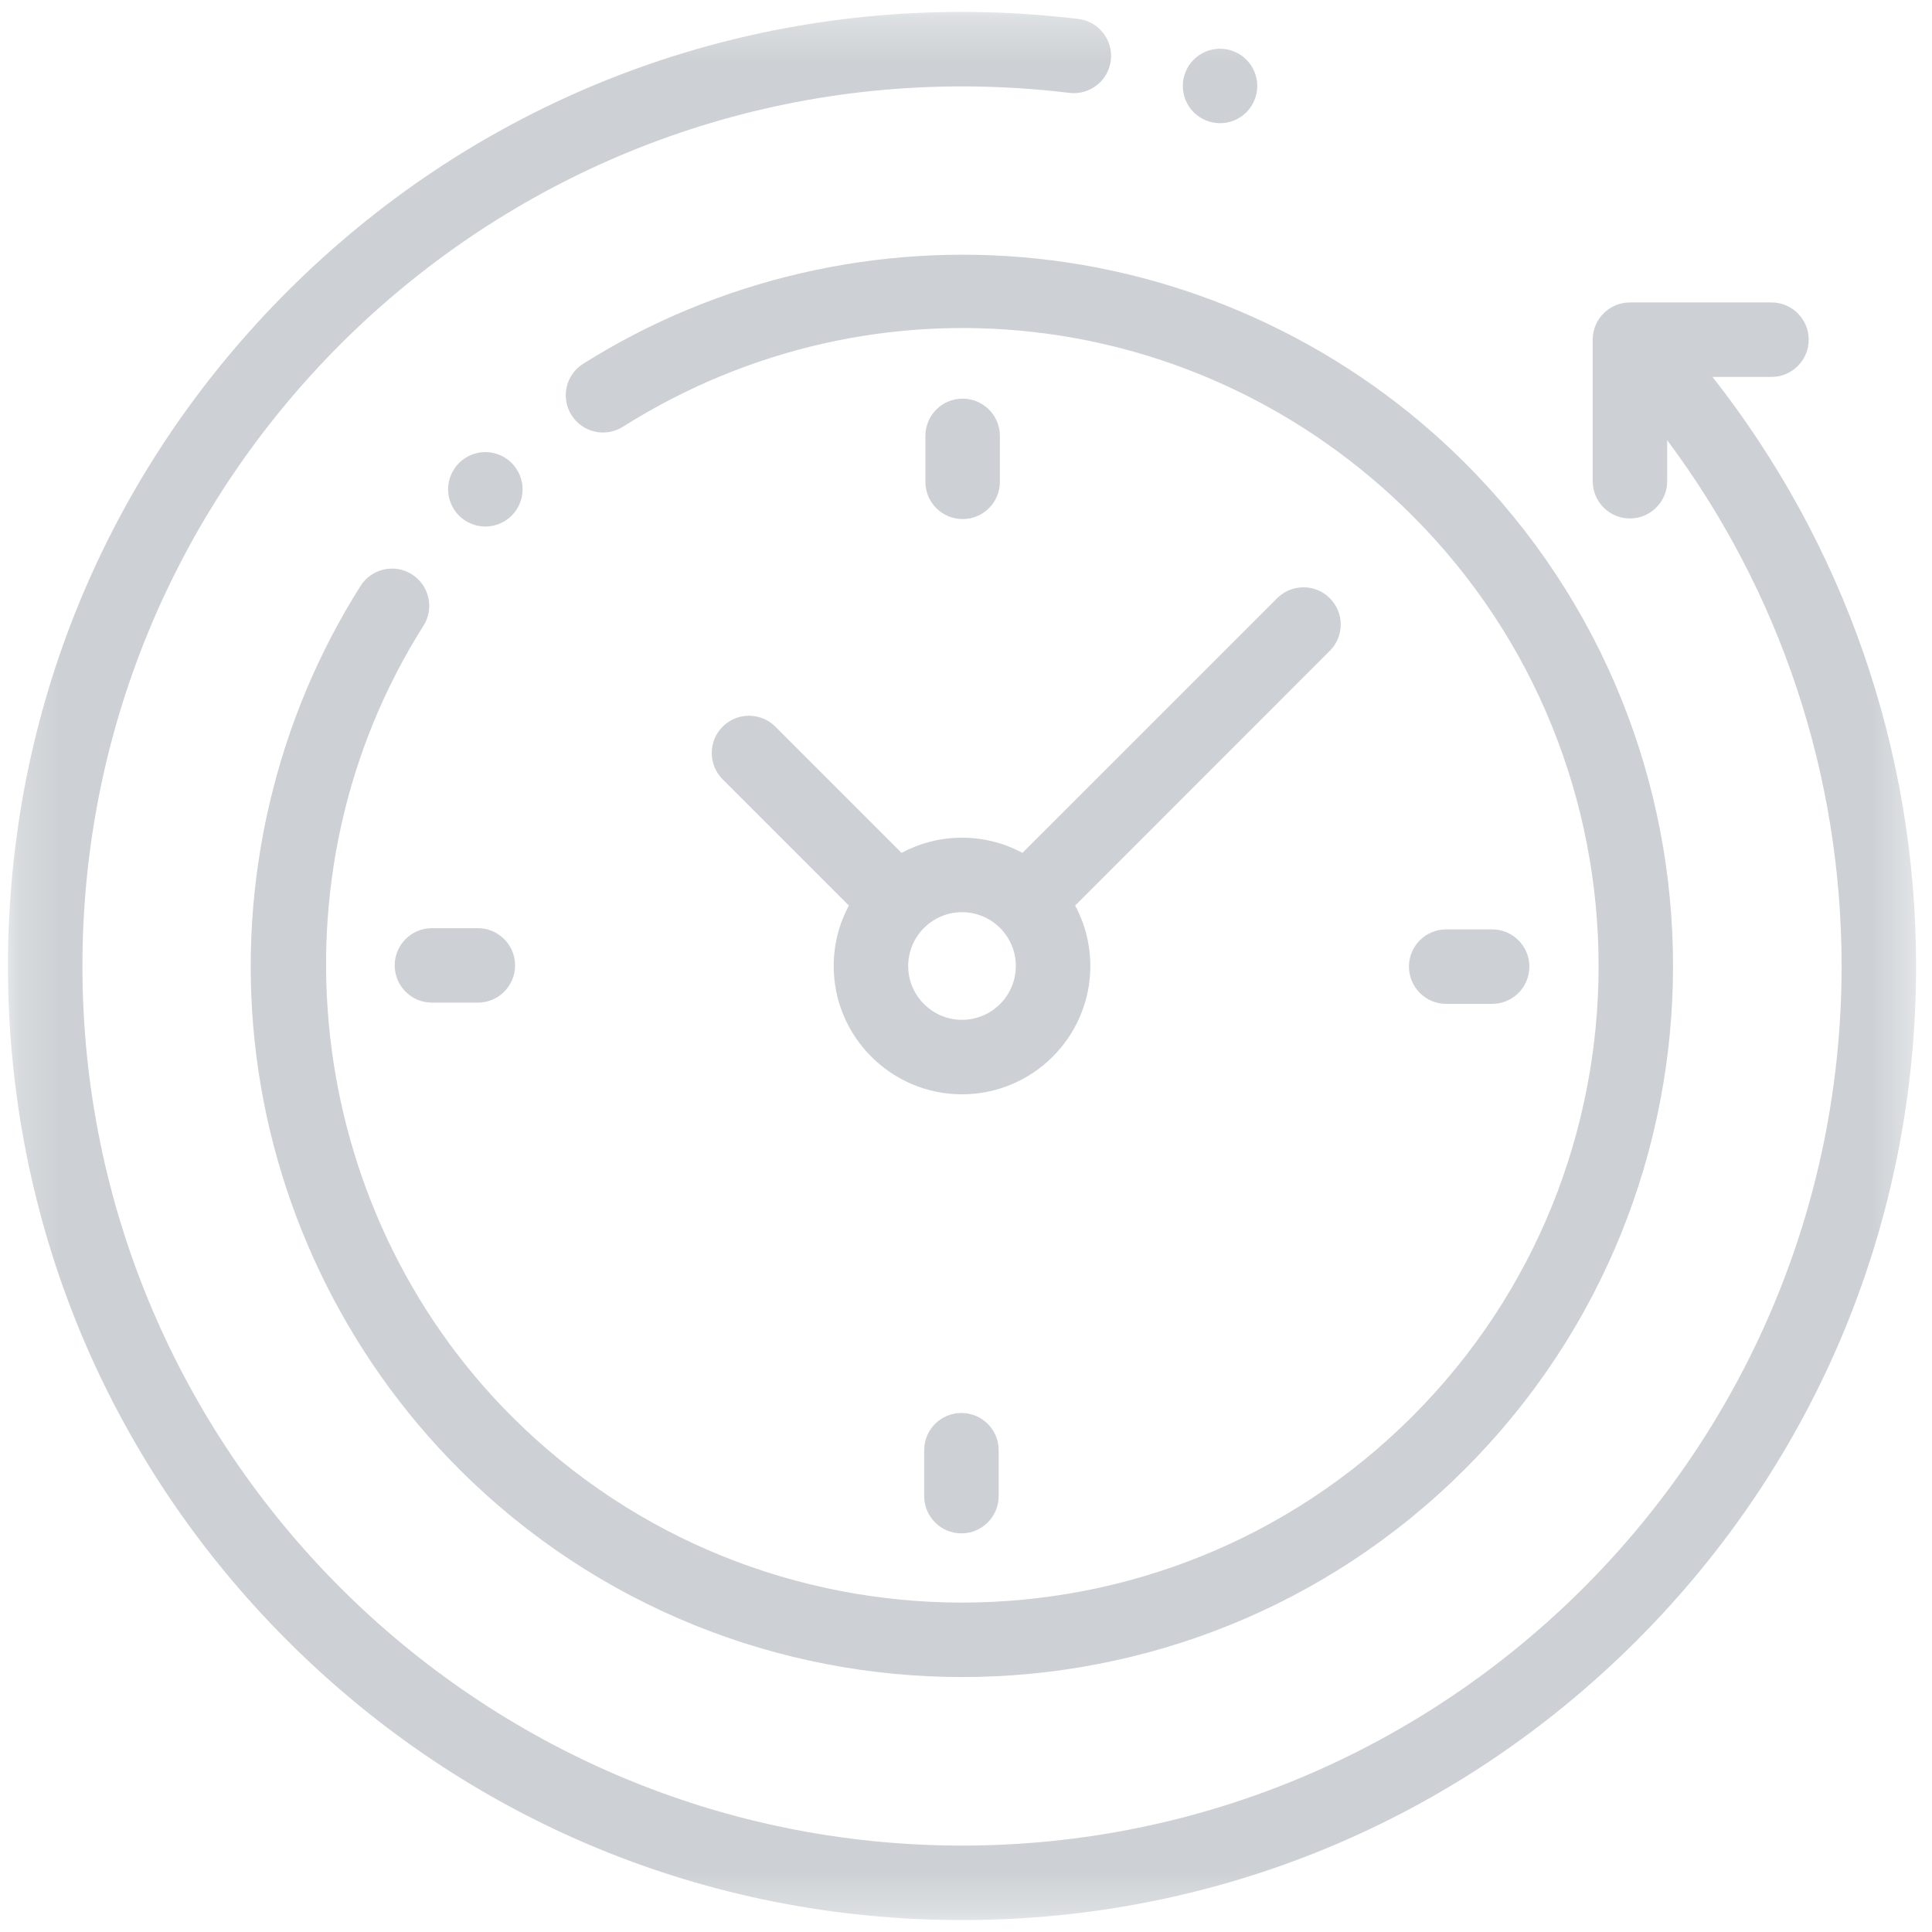 <?xml version="1.0" encoding="UTF-8"?>
<svg xmlns="http://www.w3.org/2000/svg" width="48" height="48" viewBox="0 0 48 48" fill="none">
  <g clip-path="url(#clip0_244_219)">
    <mask id="mask0_244_219" style="mask-type:luminance" maskUnits="userSpaceOnUse" x="0" y="0" width="48" height="48">
      <path d="M47.605 0.296H0.198V47.704H47.605V0.296Z" fill="white"></path>
    </mask>
    <g mask="url(#mask0_244_219)">
      <path d="M42.547 9.365H44.011C44.522 9.365 44.937 8.95 44.937 8.439C44.937 7.928 44.522 7.514 44.011 7.514H40.495C39.984 7.514 39.57 7.928 39.57 8.439V11.956C39.57 12.466 39.984 12.881 40.495 12.881C41.006 12.881 41.421 12.466 41.421 11.956V10.937C44.228 14.696 45.754 19.257 45.754 24C45.754 36.05 35.951 45.853 23.901 45.853C11.851 45.853 2.048 36.05 2.048 24C2.048 11.95 11.851 2.147 23.901 2.147C24.792 2.147 25.689 2.201 26.567 2.308C27.074 2.369 27.536 2.008 27.598 1.501C27.659 0.994 27.298 0.532 26.791 0.471C25.839 0.355 24.867 0.296 23.901 0.296C17.57 0.296 11.617 2.762 7.14 7.239C2.663 11.716 0.198 17.669 0.198 24C0.198 30.332 2.663 36.284 7.14 40.761C11.617 45.238 17.57 47.704 23.901 47.704C30.233 47.704 36.185 45.238 40.662 40.761C45.139 36.284 47.605 30.332 47.605 24C47.605 18.657 45.82 13.528 42.547 9.365Z" fill="#CDD1D5"></path>
      <path d="M10.235 14.27C9.803 13.997 9.231 14.125 8.958 14.557C6.845 17.893 5.91 21.905 6.325 25.855C6.745 29.863 8.549 33.642 11.404 36.497C14.85 39.943 19.375 41.666 23.901 41.666C28.427 41.666 32.953 39.943 36.398 36.497C43.289 29.606 43.289 18.394 36.398 11.503C33.548 8.653 29.774 6.849 25.773 6.426C21.831 6.008 17.823 6.936 14.488 9.038C14.056 9.31 13.926 9.882 14.199 10.314C14.471 10.746 15.043 10.876 15.475 10.603C21.761 6.641 29.827 7.549 35.09 12.812C41.259 18.981 41.259 29.019 35.09 35.189C28.92 41.358 18.882 41.358 12.713 35.189C7.523 29.999 6.601 21.738 10.521 15.547C10.795 15.115 10.666 14.543 10.235 14.27Z" fill="#CDD1D5"></path>
      <path d="M35.93 24.941H37.072C37.583 24.941 37.997 24.526 37.997 24.015C37.997 23.504 37.583 23.09 37.072 23.09H35.93C35.419 23.09 35.005 23.504 35.005 24.015C35.005 24.526 35.419 24.941 35.93 24.941Z" fill="#CDD1D5"></path>
      <path d="M9.806 23.985C9.806 24.496 10.22 24.91 10.731 24.91H11.872C12.383 24.91 12.797 24.496 12.797 23.985C12.797 23.474 12.383 23.06 11.872 23.06H10.731C10.22 23.06 9.806 23.474 9.806 23.985Z" fill="#CDD1D5"></path>
      <path d="M24.842 11.971V10.83C24.842 10.319 24.427 9.904 23.916 9.904C23.405 9.904 22.991 10.319 22.991 10.83V11.971C22.991 12.482 23.405 12.896 23.916 12.896C24.427 12.896 24.842 12.482 24.842 11.971Z" fill="#CDD1D5"></path>
      <path d="M22.961 36.03V37.171C22.961 37.682 23.375 38.096 23.886 38.096C24.397 38.096 24.812 37.682 24.812 37.171V36.03C24.812 35.519 24.397 35.105 23.886 35.105C23.375 35.105 22.961 35.519 22.961 36.03Z" fill="#CDD1D5"></path>
      <path d="M19.263 18.053C18.902 17.692 18.316 17.692 17.954 18.053C17.593 18.415 17.593 19.001 17.954 19.362L21.09 22.498C20.85 22.946 20.713 23.457 20.713 24C20.713 25.758 22.143 27.188 23.901 27.188C25.659 27.188 27.089 25.758 27.089 24C27.089 23.457 26.952 22.946 26.712 22.498L33.039 16.17C33.401 15.809 33.401 15.223 33.039 14.862C32.678 14.501 32.092 14.501 31.731 14.862L25.403 21.189C24.955 20.949 24.444 20.812 23.901 20.812C23.358 20.812 22.847 20.949 22.399 21.189L19.263 18.053ZM25.238 24C25.238 24.737 24.638 25.337 23.901 25.337C23.164 25.337 22.564 24.737 22.564 24C22.564 23.263 23.164 22.663 23.901 22.663C24.638 22.663 25.238 23.263 25.238 24Z" fill="#CDD1D5"></path>
      <path d="M12.712 12.811C12.885 12.639 12.984 12.4 12.984 12.157C12.984 11.913 12.885 11.676 12.712 11.503C12.54 11.331 12.302 11.231 12.058 11.231C11.815 11.231 11.576 11.331 11.404 11.503C11.232 11.675 11.133 11.913 11.133 12.157C11.133 12.401 11.232 12.639 11.404 12.811C11.576 12.983 11.815 13.082 12.058 13.082C12.302 13.082 12.54 12.983 12.712 12.811Z" fill="#CDD1D5"></path>
      <path d="M30.311 3.061C30.555 3.061 30.794 2.963 30.966 2.79C31.138 2.618 31.237 2.38 31.237 2.136C31.237 1.892 31.138 1.654 30.966 1.482C30.794 1.31 30.555 1.21 30.311 1.21C30.067 1.21 29.829 1.309 29.657 1.482C29.485 1.654 29.386 1.892 29.386 2.136C29.386 2.38 29.485 2.618 29.657 2.79C29.829 2.963 30.067 3.061 30.311 3.061Z" fill="#CDD1D5"></path>
    </g>
  </g>
  <defs>
    <clipPath id="clip0_244_219">
      <rect width="48" height="48" fill="white"></rect>
    </clipPath>
  </defs>
</svg>
